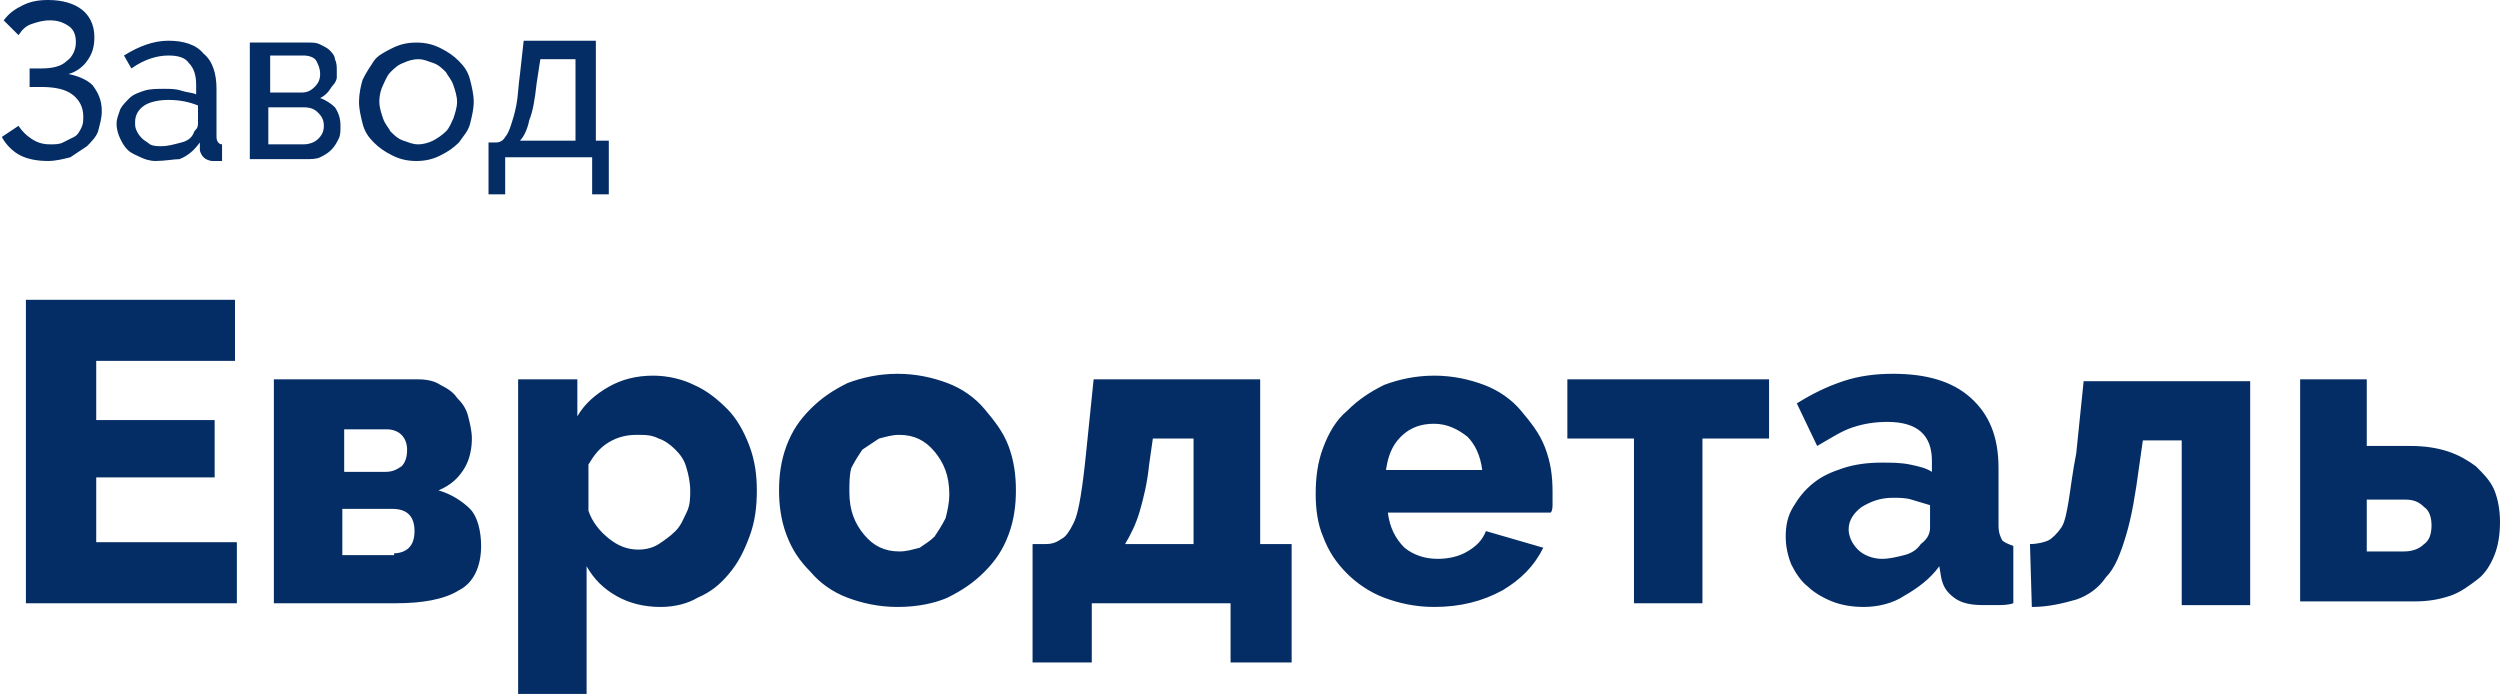 <?xml version="1.0" encoding="utf-8"?>
<!-- Generator: Adobe Illustrator 21.0.0, SVG Export Plug-In . SVG Version: 6.00 Build 0)  -->
<svg version="1.1" id="Layer_1" xmlns="http://www.w3.org/2000/svg" xmlns:xlink="http://www.w3.org/1999/xlink" x="0px" y="0px"
	 viewBox="0 0 135.1 37.5" style="enable-background:new 0 0 135.1 37.5;" xml:space="preserve">
<style type="text/css">
	.st0{fill:#042D66;}
</style>
<title>Завод Евродеталь</title>
<desc>Created with Sketch.</desc>
<g id="Symbols">
	<g id="Header_x2F_Desktop" transform="translate(-397, -41)">
		<g id="Header">
			<g>
				<g id="Logo" transform="translate(329, 30)">
					<path id="Завод-Евродеталь" class="st0" d="M68.2,12.1c0.3-0.4,0.6-0.6,1-0.8S70,11,70.6,11
						c0.8,0,1.4,0.2,1.8,0.5c0.4,0.3,0.7,0.8,0.7,1.5c0,0.5-0.1,0.9-0.4,1.3c-0.2,0.3-0.6,0.6-1,0.7c0.5,0.1,1,0.3,1.3,0.6
						c0.3,0.4,0.5,0.8,0.5,1.4c0,0.4-0.1,0.7-0.2,1.1c-0.1,0.3-0.4,0.6-0.6,0.8c-0.3,0.2-0.6,0.4-0.9,0.6c-0.4,0.1-0.8,0.2-1.2,0.2
						c-0.6,0-1.1-0.1-1.5-0.3c-0.4-0.2-0.8-0.6-1-1l0.9-0.6c0.2,0.3,0.4,0.5,0.7,0.7c0.3,0.2,0.6,0.3,1,0.3c0.3,0,0.5,0,0.7-0.1
						c0.2-0.1,0.4-0.2,0.6-0.3c0.2-0.1,0.3-0.3,0.4-0.5c0.1-0.2,0.1-0.4,0.1-0.6c0-0.5-0.2-0.9-0.6-1.2c-0.4-0.3-1-0.4-1.7-0.4h-0.6
						v-1h0.6c0.6,0,1.1-0.1,1.4-0.4c0.3-0.2,0.5-0.6,0.5-1c0-0.4-0.1-0.7-0.4-0.9c-0.3-0.2-0.6-0.3-1-0.3c-0.4,0-0.7,0.1-1,0.2
						c-0.3,0.1-0.5,0.3-0.7,0.6L68.2,12.1z M76.4,19.7c-0.3,0-0.6-0.1-0.8-0.2s-0.5-0.2-0.7-0.4s-0.3-0.4-0.4-0.6
						c-0.1-0.2-0.2-0.5-0.2-0.8c0-0.3,0.1-0.5,0.2-0.8c0.1-0.2,0.3-0.4,0.5-0.6c0.2-0.2,0.5-0.3,0.8-0.4c0.3-0.1,0.7-0.1,1.1-0.1
						c0.3,0,0.6,0,0.9,0.1s0.6,0.1,0.8,0.2v-0.5c0-0.5-0.1-0.9-0.4-1.2C78,14.1,77.6,14,77.1,14c-0.6,0-1.3,0.2-2,0.7L74.7,14
						c0.8-0.5,1.6-0.8,2.4-0.8c0.8,0,1.5,0.2,1.9,0.7c0.5,0.4,0.7,1.1,0.7,1.9v2.6c0,0.2,0.1,0.4,0.3,0.4v0.9c-0.1,0-0.2,0-0.3,0
						c-0.1,0-0.1,0-0.2,0c-0.2,0-0.4-0.1-0.5-0.2s-0.2-0.3-0.2-0.4l0-0.4c-0.3,0.4-0.6,0.7-1.1,0.9C77.4,19.6,76.9,19.7,76.4,19.7z
						 M76.7,18.9c0.4,0,0.7-0.1,1.1-0.2s0.6-0.3,0.7-0.6c0.2-0.2,0.2-0.3,0.2-0.5v-0.9c-0.5-0.2-1-0.3-1.6-0.3c-0.5,0-1,0.1-1.3,0.3
						s-0.5,0.5-0.5,0.9c0,0.2,0,0.3,0.1,0.5s0.2,0.3,0.3,0.4c0.1,0.1,0.3,0.2,0.4,0.3C76.3,18.9,76.5,18.9,76.7,18.9z M84.7,13.3
						c0.2,0,0.4,0,0.6,0.1c0.2,0.1,0.4,0.2,0.5,0.3c0.1,0.1,0.3,0.3,0.3,0.5c0.1,0.2,0.1,0.4,0.1,0.6c0,0.1,0,0.3,0,0.4
						c0,0.1-0.1,0.3-0.2,0.4c-0.1,0.1-0.2,0.3-0.3,0.4c-0.1,0.1-0.2,0.2-0.4,0.3c0.3,0.1,0.6,0.3,0.8,0.5c0.2,0.3,0.3,0.6,0.3,1
						c0,0.3,0,0.5-0.1,0.7s-0.2,0.4-0.4,0.6c-0.2,0.2-0.4,0.3-0.6,0.4c-0.2,0.1-0.5,0.1-0.8,0.1h-3v-6.3H84.7z M84.3,16
						c0.3,0,0.5-0.1,0.7-0.3c0.2-0.2,0.3-0.4,0.3-0.7c0-0.3-0.1-0.5-0.2-0.7c-0.1-0.2-0.4-0.3-0.7-0.3h-1.8V16H84.3z M84.4,18.8
						c0.3,0,0.6-0.1,0.8-0.3c0.2-0.2,0.3-0.4,0.3-0.7c0-0.3-0.1-0.5-0.3-0.7s-0.4-0.3-0.8-0.3h-1.9v2H84.4z M90.5,19.7
						c-0.5,0-0.9-0.1-1.3-0.3c-0.4-0.2-0.7-0.4-1-0.7s-0.5-0.6-0.6-1s-0.2-0.8-0.2-1.2c0-0.4,0.1-0.9,0.2-1.2c0.2-0.4,0.4-0.7,0.6-1
						s0.6-0.5,1-0.7c0.4-0.2,0.8-0.3,1.3-0.3c0.5,0,0.9,0.1,1.3,0.3c0.4,0.2,0.7,0.4,1,0.7s0.5,0.6,0.6,1s0.2,0.8,0.2,1.2
						c0,0.4-0.1,0.8-0.2,1.2s-0.4,0.7-0.6,1c-0.3,0.3-0.6,0.5-1,0.7C91.4,19.6,91,19.7,90.5,19.7z M88.5,16.5c0,0.3,0.1,0.6,0.2,0.9
						c0.1,0.3,0.3,0.5,0.4,0.7c0.2,0.2,0.4,0.4,0.7,0.5c0.3,0.1,0.5,0.2,0.8,0.2s0.6-0.1,0.8-0.2s0.5-0.3,0.7-0.5
						c0.2-0.2,0.3-0.5,0.4-0.7c0.1-0.3,0.2-0.6,0.2-0.9c0-0.3-0.1-0.6-0.2-0.9c-0.1-0.3-0.3-0.5-0.4-0.7c-0.2-0.2-0.4-0.4-0.7-0.5
						c-0.3-0.1-0.5-0.2-0.8-0.2s-0.6,0.1-0.8,0.2c-0.3,0.1-0.5,0.3-0.7,0.5c-0.2,0.2-0.3,0.5-0.4,0.7S88.5,16.1,88.5,16.5z
						 M94.4,18.7h0.4c0.2,0,0.4-0.1,0.5-0.3c0.1-0.1,0.2-0.3,0.3-0.6s0.2-0.6,0.3-1.1s0.1-1,0.2-1.7l0.2-1.8h3.9v5.4h0.7v2.9h-0.9
						v-2h-4.7v2h-0.9V18.7z M99.1,18.7v-4.5h-1.9L97,15.5c-0.1,0.9-0.2,1.5-0.4,2c-0.1,0.5-0.3,0.9-0.5,1.1H99.1z M80.8,40.3v3.3
						H69.4V27.2h11.3v3.3h-7.5v3.2h6.4v3.1h-6.4v3.5H80.8z M90.6,31.5c0.5,0,0.9,0.1,1.2,0.3c0.4,0.2,0.7,0.4,0.9,0.7
						c0.3,0.3,0.5,0.6,0.6,1c0.1,0.4,0.2,0.8,0.2,1.2c0,0.5-0.1,1.1-0.4,1.6c-0.3,0.5-0.7,0.9-1.4,1.2c0.7,0.2,1.3,0.6,1.7,1
						s0.6,1.2,0.6,2c0,1.1-0.4,2-1.2,2.4c-0.8,0.5-2,0.7-3.4,0.7h-6.6V31.5H90.6z M88.8,36.5c0.4,0,0.6-0.1,0.9-0.3
						c0.2-0.2,0.3-0.5,0.3-0.9c0-0.3-0.1-0.6-0.3-0.8s-0.5-0.3-0.8-0.3h-2.3v2.3H88.8z M89.3,40.9c0.3,0,0.6-0.1,0.8-0.3
						c0.2-0.2,0.3-0.5,0.3-0.9c0-0.4-0.1-0.7-0.3-0.9c-0.2-0.2-0.5-0.3-0.9-0.3h-2.7v2.5H89.3z M103.7,43.8c-0.9,0-1.7-0.2-2.4-0.6
						c-0.7-0.4-1.2-0.9-1.6-1.6v6.9h-3.7v-17h3.2v2c0.4-0.7,1-1.2,1.7-1.6c0.7-0.4,1.5-0.6,2.4-0.6c0.8,0,1.6,0.2,2.2,0.5
						c0.7,0.3,1.3,0.8,1.8,1.3s0.9,1.2,1.2,2s0.4,1.6,0.4,2.4c0,0.9-0.1,1.7-0.4,2.5c-0.3,0.8-0.6,1.4-1.1,2c-0.5,0.6-1,1-1.7,1.3
						C105.2,43.6,104.5,43.8,103.7,43.8z M102.5,40.7c0.4,0,0.8-0.1,1.1-0.3c0.3-0.2,0.6-0.4,0.9-0.7s0.4-0.6,0.6-1s0.2-0.8,0.2-1.2
						c0-0.4-0.1-0.9-0.2-1.2c-0.1-0.4-0.3-0.7-0.6-1c-0.3-0.3-0.6-0.5-0.9-0.6c-0.4-0.2-0.7-0.2-1.2-0.2c-0.5,0-1,0.1-1.5,0.4
						c-0.5,0.3-0.8,0.7-1.1,1.2v2.5c0.2,0.6,0.6,1.1,1.1,1.5S101.9,40.7,102.5,40.7z M116.5,43.8c-1,0-1.9-0.2-2.7-0.5
						c-0.8-0.3-1.5-0.8-2-1.4c-0.6-0.6-1-1.2-1.3-2s-0.4-1.6-0.4-2.4s0.1-1.6,0.4-2.4s0.7-1.4,1.3-2c0.6-0.6,1.2-1,2-1.4
						c0.8-0.3,1.7-0.5,2.7-0.5s1.9,0.2,2.7,0.5c0.8,0.3,1.5,0.8,2,1.4s1,1.2,1.3,2s0.4,1.6,0.4,2.4s-0.1,1.6-0.4,2.4s-0.7,1.4-1.3,2
						c-0.6,0.6-1.2,1-2,1.4C118.5,43.6,117.6,43.8,116.5,43.8z M113.9,37.6c0,1,0.3,1.7,0.8,2.3s1.1,0.9,1.9,0.9
						c0.4,0,0.7-0.1,1.1-0.2c0.3-0.2,0.6-0.4,0.8-0.6c0.2-0.3,0.4-0.6,0.6-1c0.1-0.4,0.2-0.8,0.2-1.3c0-1-0.3-1.7-0.8-2.3
						c-0.5-0.6-1.1-0.9-1.9-0.9c-0.4,0-0.7,0.1-1.1,0.2c-0.3,0.2-0.6,0.4-0.9,0.6c-0.2,0.3-0.4,0.6-0.6,1
						C113.9,36.7,113.9,37.1,113.9,37.6z M123.9,40.4h0.6c0.4,0,0.6-0.1,0.9-0.3c0.2-0.1,0.4-0.4,0.6-0.8c0.2-0.4,0.3-0.9,0.4-1.5
						c0.1-0.6,0.2-1.4,0.3-2.4l0.4-3.9h9v8.9h1.7v6.4h-3.3v-3.2h-7.5v3.2h-3.2V40.4z M132.5,40.4v-5.7h-2.2l-0.2,1.4
						c-0.1,1-0.3,1.8-0.5,2.5c-0.2,0.7-0.5,1.3-0.8,1.8H132.5z M145.5,43.8c-1,0-1.9-0.2-2.7-0.5c-0.8-0.3-1.5-0.8-2-1.3
						c-0.6-0.6-1-1.2-1.3-2c-0.3-0.7-0.4-1.5-0.4-2.3c0-0.9,0.1-1.7,0.4-2.5c0.3-0.8,0.7-1.5,1.3-2c0.6-0.6,1.2-1,2-1.4
						c0.8-0.3,1.7-0.5,2.7-0.5c1,0,1.9,0.2,2.7,0.5c0.8,0.3,1.5,0.8,2,1.4s1,1.2,1.3,2c0.3,0.8,0.4,1.5,0.4,2.4c0,0.2,0,0.4,0,0.6
						c0,0.2,0,0.4-0.1,0.5H143c0.1,0.8,0.4,1.4,0.9,1.9c0.5,0.4,1.1,0.6,1.8,0.6c0.5,0,1.1-0.1,1.6-0.4c0.5-0.3,0.8-0.6,1-1.1
						l3.1,0.9c-0.5,1-1.2,1.7-2.2,2.3C148.1,43.5,146.9,43.8,145.5,43.8z M148.1,36.4c-0.1-0.8-0.4-1.4-0.8-1.8
						c-0.5-0.4-1.1-0.7-1.8-0.7c-0.7,0-1.3,0.2-1.8,0.7c-0.5,0.5-0.7,1.1-0.8,1.8H148.1z M160,43.6h-3.7v-8.9h-3.6v-3.2h10.9v3.2
						H160V43.6z M168.7,43.8c-0.6,0-1.2-0.1-1.7-0.3s-1-0.5-1.3-0.8c-0.4-0.3-0.7-0.8-0.9-1.2c-0.2-0.5-0.3-1-0.3-1.5
						c0-0.6,0.1-1.1,0.4-1.6c0.3-0.5,0.6-0.9,1.1-1.3s1-0.6,1.6-0.8c0.6-0.2,1.3-0.3,2.1-0.3c0.5,0,1,0,1.5,0.1
						c0.5,0.1,0.9,0.2,1.2,0.4v-0.6c0-1.4-0.8-2.1-2.4-2.1c-0.7,0-1.3,0.1-1.9,0.3c-0.6,0.2-1.2,0.6-1.9,1l-1.1-2.3
						c0.8-0.5,1.6-0.9,2.5-1.2c0.9-0.3,1.8-0.4,2.7-0.4c1.8,0,3.2,0.4,4.2,1.3c1,0.9,1.5,2.1,1.5,3.8v3.1c0,0.4,0.1,0.6,0.2,0.8
						c0.1,0.1,0.3,0.2,0.6,0.3v3.1c-0.3,0.1-0.6,0.1-0.9,0.1c-0.3,0-0.5,0-0.7,0c-0.7,0-1.2-0.1-1.6-0.4c-0.4-0.3-0.6-0.6-0.7-1.1
						l-0.1-0.6c-0.5,0.7-1.2,1.2-1.9,1.6C170.3,43.6,169.5,43.8,168.7,43.8z M169.7,41.2c0.4,0,0.8-0.1,1.2-0.2s0.7-0.3,0.9-0.6
						c0.4-0.3,0.5-0.6,0.5-0.9v-1.2c-0.3-0.1-0.7-0.2-1-0.3s-0.7-0.1-1-0.1c-0.7,0-1.2,0.2-1.7,0.5c-0.4,0.3-0.7,0.7-0.7,1.2
						c0,0.4,0.2,0.8,0.5,1.1S169.2,41.2,169.7,41.2z M177.7,40.4c0.4,0,0.8-0.1,1-0.2s0.5-0.4,0.7-0.7s0.3-0.9,0.4-1.5
						c0.1-0.6,0.2-1.5,0.4-2.5l0.4-3.9h9v12.1h-3.7v-8.9h-2.1l-0.2,1.4c-0.2,1.5-0.4,2.7-0.7,3.7s-0.6,1.8-1.1,2.3
						c-0.4,0.6-1,1-1.6,1.2c-0.7,0.2-1.5,0.4-2.4,0.4L177.7,40.4z M192.2,31.5h3.7v3.6h2.4c0.7,0,1.4,0.1,2,0.3
						c0.6,0.2,1.1,0.5,1.5,0.8c0.4,0.4,0.8,0.8,1,1.3c0.2,0.5,0.3,1.1,0.3,1.7c0,0.7-0.1,1.3-0.3,1.8c-0.2,0.5-0.5,1-0.9,1.3
						s-0.9,0.7-1.5,0.9c-0.6,0.2-1.2,0.3-1.9,0.3h-6.2V31.5z M197.9,40.8c0.4,0,0.8-0.1,1.1-0.4c0.3-0.2,0.4-0.6,0.4-1
						c0-0.4-0.1-0.8-0.4-1c-0.3-0.3-0.6-0.4-1-0.4h-2.1v2.8H197.9z"/>
				</g>
			</g>
		</g>
	</g>
</g>
</svg>
